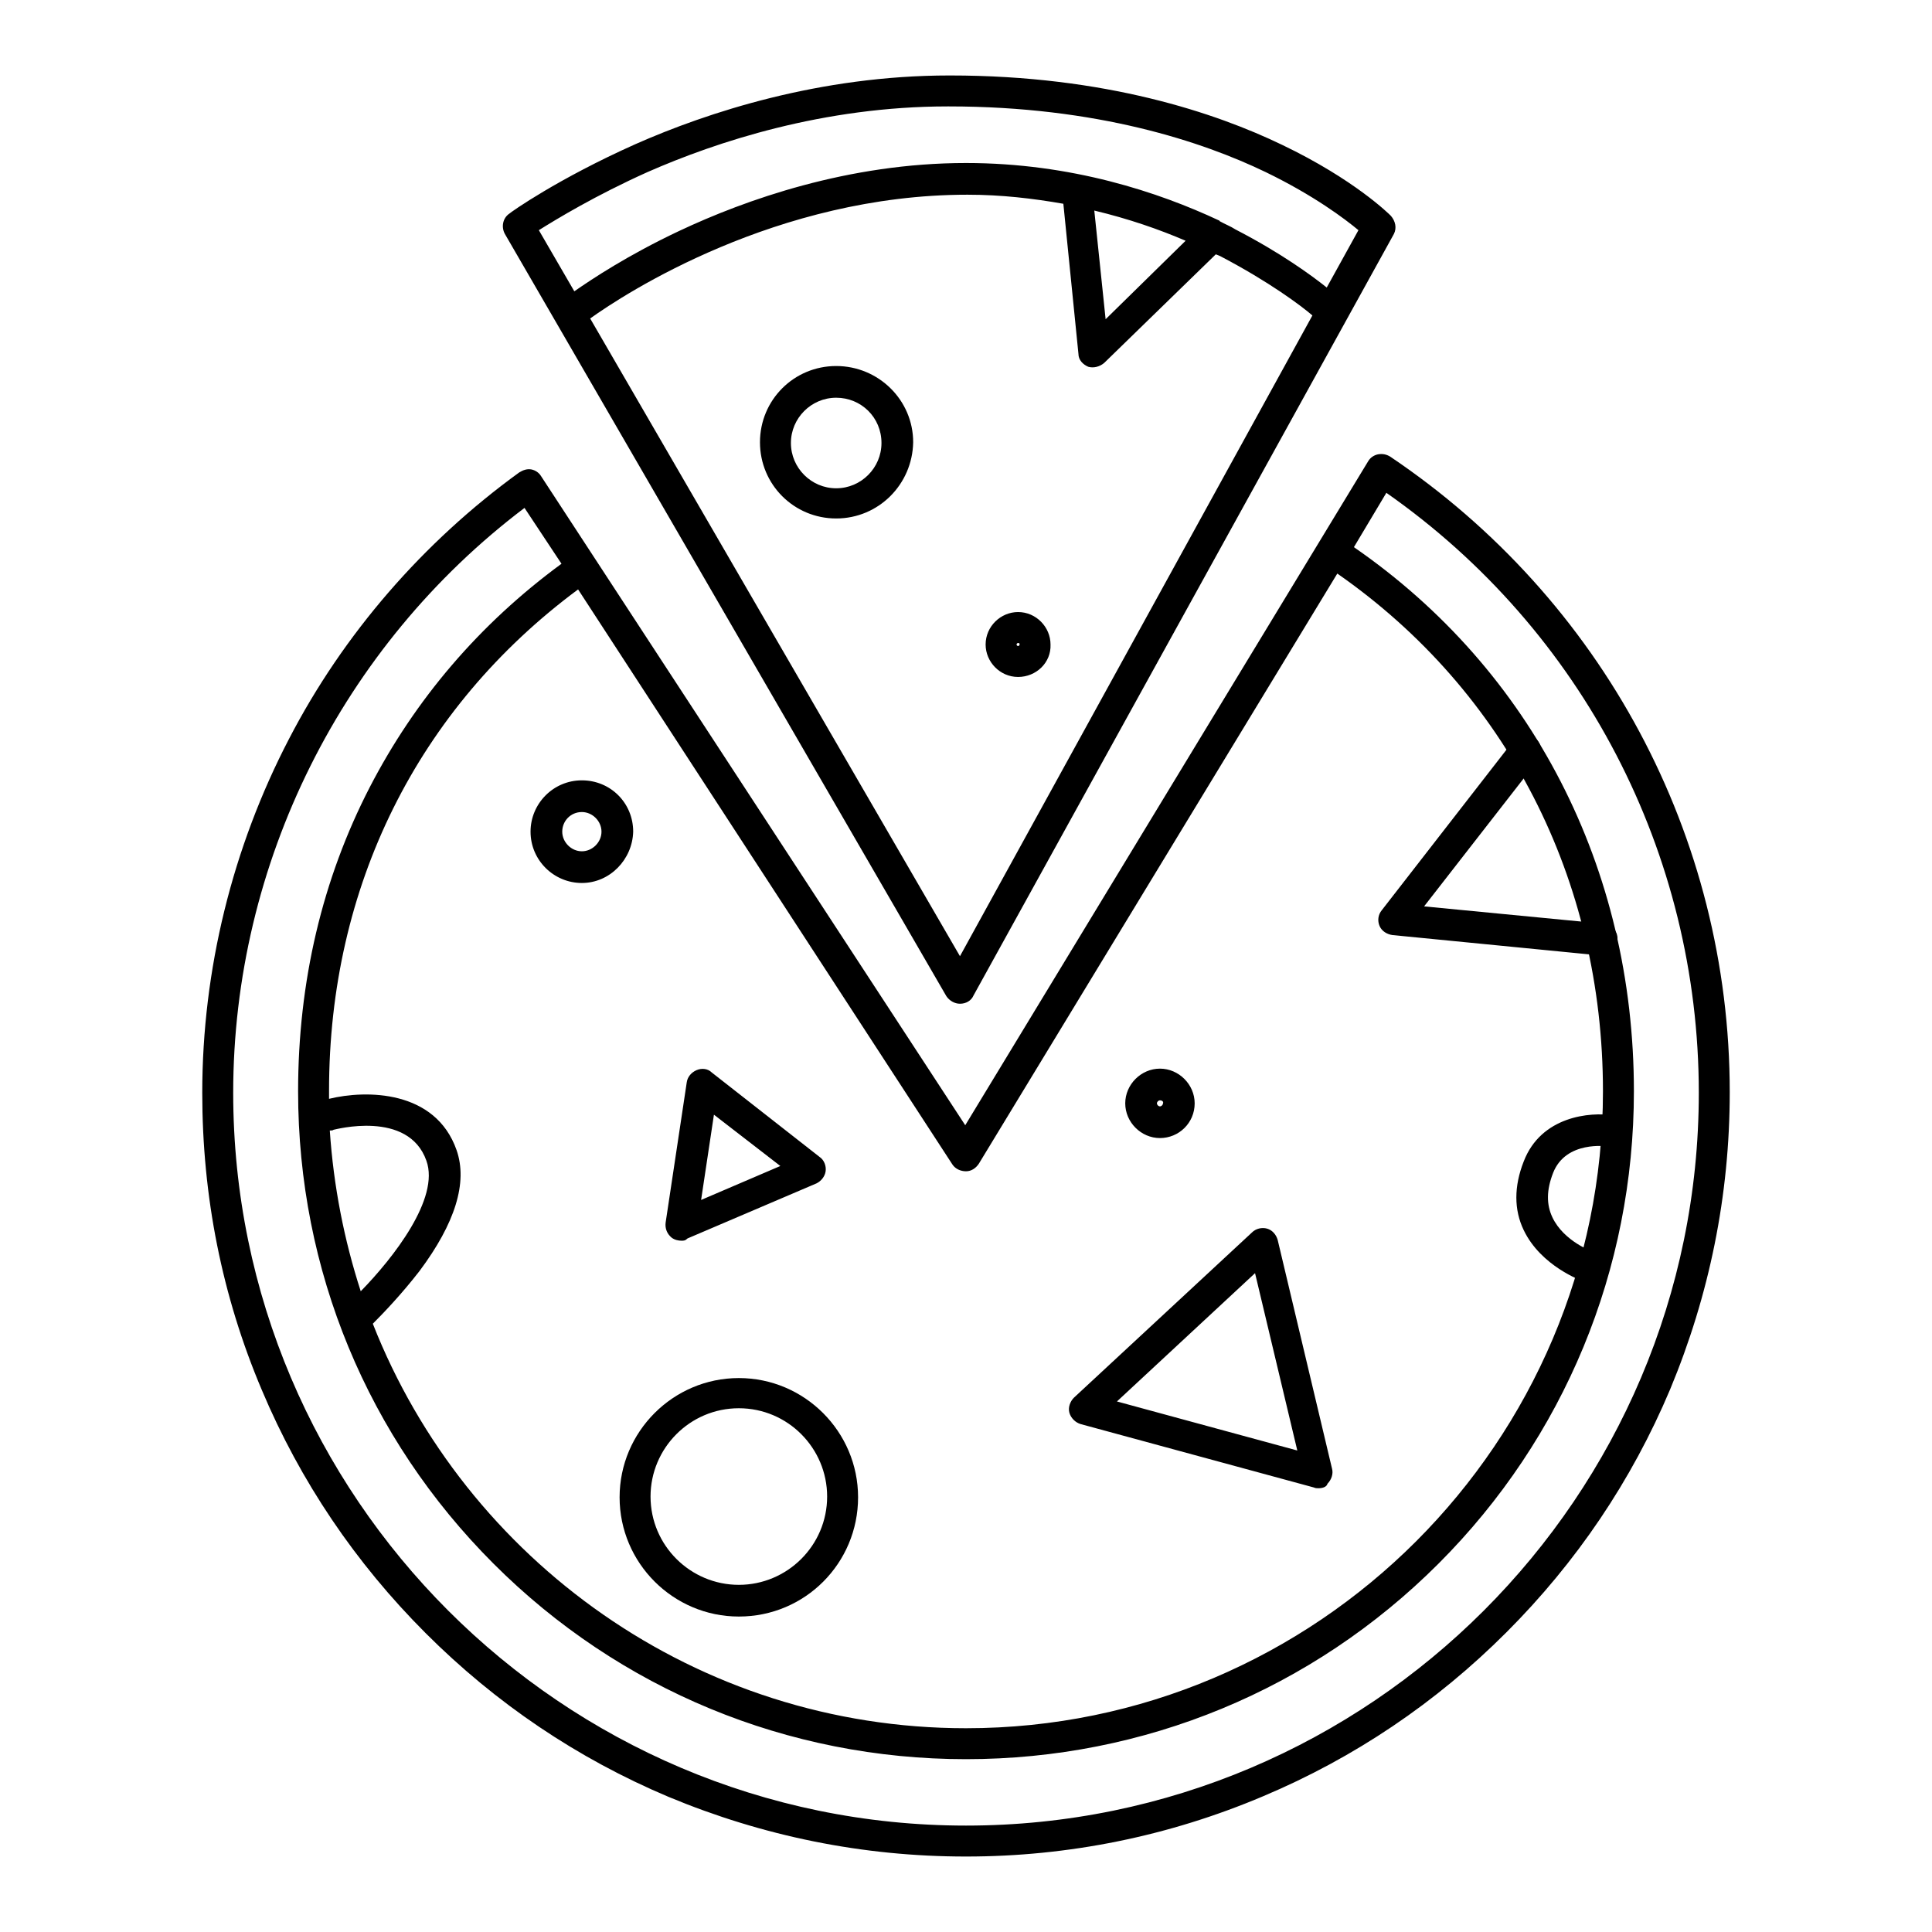 <?xml version="1.0" encoding="utf-8"?>
<!-- Svg Vector Icons : http://www.onlinewebfonts.com/icon -->
<!DOCTYPE svg PUBLIC "-//W3C//DTD SVG 1.1//EN" "http://www.w3.org/Graphics/SVG/1.1/DTD/svg11.dtd">
<svg version="1.1" xmlns="http://www.w3.org/2000/svg" xmlns:xlink="http://www.w3.org/1999/xlink" x="0px" y="0px" viewBox="0 0 256 256" enable-background="new 0 0 256 256" xml:space="preserve">
<g> <path fill="#000000" d="M97.9,214.2c-8.7,0-15.8-7.1-15.8-15.8c0-8.7,7.1-15.8,15.8-15.8c8.7,0,15.8,7.1,15.8,15.8 C113.7,207.1,106.7,214.2,97.9,214.2z M97.9,186.6c-6.5,0-11.7,5.3-11.7,11.7c0,6.5,5.3,11.7,11.7,11.7s11.7-5.2,11.7-11.7 C109.6,191.9,104.4,186.6,97.9,186.6z M174.7,197.2c-0.2,0-0.4,0-0.6-0.1l-30.9-8.4c-0.7-0.2-1.3-0.8-1.5-1.5s0.1-1.5,0.6-2 l23.6-21.9c0.5-0.5,1.3-0.7,2-0.5c0.7,0.2,1.2,0.8,1.4,1.5l7.2,30.3c0.2,0.7-0.1,1.5-0.6,2C175.8,197,175.3,197.2,174.7,197.2 L174.7,197.2z M148,185.7l23.9,6.5l-5.6-23.5L148,185.7z M212.2,126.6H212l-27.5-2.7c-0.7-0.1-1.4-0.5-1.7-1.2 c-0.3-0.7-0.2-1.5,0.3-2.1l17.4-22.4c0.7-0.9,2-1.1,2.9-0.4c0.9,0.7,1.1,2,0.4,2.9l-15.1,19.4l23.8,2.3c1.1,0.1,2,1.1,1.8,2.3 C214.2,125.8,213.3,126.6,212.2,126.6L212.2,126.6z M210.5,169.9c-0.2,0-0.4,0-0.7-0.1c-0.2-0.1-5.6-2-7.9-6.8 c-1.3-2.7-1.3-5.8,0-9.1c2.3-6,8.8-6.6,11.9-6.1c1.1,0.2,1.9,1.2,1.7,2.4c-0.2,1.1-1.2,1.9-2.4,1.7c-0.2,0-5.6-0.8-7.3,3.5 c-0.9,2.3-0.9,4.2-0.1,5.9c1.5,3.2,5.4,4.6,5.5,4.6c1.1,0.4,1.7,1.5,1.3,2.6C212.2,169.4,211.4,169.9,210.5,169.9z"/> <path fill="#000000" d="M128,246c-13.7,0-26.9-2.7-39.4-7.9c-12.1-5.1-22.9-12.4-32.2-21.7c-9.3-9.3-16.6-20.1-21.7-32.2 c-5.3-12.5-7.9-25.7-7.9-39.4c0-16.3,4-32.5,11.5-46.9C45.5,84,56.1,71.8,68.8,62.6c0.5-0.3,1-0.5,1.6-0.4c0.5,0.1,1,0.4,1.3,0.9 l56.2,86l53.4-88c0.3-0.5,0.8-0.8,1.3-0.9c0.6-0.1,1.1,0,1.6,0.3c28.1,18.9,45,50.3,45,84.2c0,13.7-2.7,26.9-7.9,39.4 c-5.1,12.1-12.4,22.9-21.7,32.2c-9.3,9.3-20.1,16.6-32.2,21.7C154.9,243.3,141.6,246,128,246L128,246z M69.5,67.3 c-24.2,18.3-38.6,47.1-38.6,77.5c0,53.5,43.6,97.1,97.1,97.1c53.5,0,97.1-43.6,97.1-97.1c0-31.7-15.4-61.3-41.4-79.5l-4.3,7.2 c23.6,16.3,37.1,42.5,37.1,72.1c0,23.6-9.2,45.9-25.9,62.6c-16.7,16.7-39,25.9-62.6,25.9s-45.9-9.2-62.6-25.9 c-16.7-16.7-25.9-38.9-25.9-62.6c0-14.5,3.2-28.1,9.5-40.3c6-11.6,14.5-21.6,25.4-29.6L69.5,67.3L69.5,67.3z M49.4,175.4 c12.3,31.3,42.9,53.6,78.6,53.6c46.5,0,84.4-37.9,84.4-84.4c0-28.1-12.8-53-35.2-68.6l-47.5,78.2c-0.4,0.6-1,1-1.7,1 c-0.7,0-1.4-0.3-1.8-0.9L76.6,78.1c-21.3,15.8-33,39.4-33,66.4v1.1c4.9-1.2,14.1-1.2,16.9,6.8c1.5,4.3-0.2,9.7-4.9,16 C53.2,171.5,50.8,174,49.4,175.4z M43.7,149.8c0.5,7.4,1.9,14.5,4.1,21.3c4.3-4.4,10.5-12.3,8.7-17.3c-2.4-6.8-12.2-4.1-12.3-4.1 C44.1,149.8,43.9,149.8,43.7,149.8z M90.3,164.4c-0.4,0-0.9-0.1-1.3-0.4c-0.6-0.5-0.9-1.2-0.8-2l2.8-18.6c0.1-0.7,0.6-1.3,1.3-1.6 c0.7-0.3,1.5-0.2,2,0.3l14.3,11.2c0.6,0.4,0.9,1.2,0.8,1.9c-0.1,0.7-0.6,1.3-1.2,1.6l-17.1,7.3C90.8,164.4,90.6,164.4,90.3,164.4z  M94.6,147.7L92.9,159l10.5-4.5L94.6,147.7z M153.7,150.8c-2.5,0-4.6-2.1-4.6-4.6c0-2.5,2.1-4.6,4.6-4.6c2.5,0,4.6,2.1,4.6,4.6 C158.3,148.8,156.2,150.8,153.7,150.8z M153.7,145.8c-0.2,0-0.4,0.2-0.4,0.4c0,0.2,0.2,0.4,0.4,0.4c0.2,0,0.4-0.2,0.4-0.4 C154.2,146,154,145.8,153.7,145.8z M127.2,133c-0.7,0-1.4-0.4-1.8-1l-58.5-101c-0.5-0.9-0.3-2.1,0.6-2.7c0.2-0.2,6.4-4.6,16.7-9.2 c9.5-4.2,24.4-9.1,41.6-9.1h0.1c20.6,0,35.3,5,44,9.2c9.6,4.6,14.2,9.2,14.4,9.4c0.6,0.7,0.8,1.6,0.4,2.4L129,131.9 C128.7,132.6,128,133,127.2,133C127.2,133,127.2,133,127.2,133L127.2,133z M78.2,42.2l49,84.5l46.7-84.9c-1.5-1.3-5.8-4.5-12.1-7.8 c-0.2-0.1-0.4-0.2-0.7-0.3l-14.8,14.4c-0.6,0.5-1.4,0.7-2.1,0.5c-0.7-0.3-1.3-0.9-1.3-1.7l-2-19.9c-4-0.7-8.2-1.2-12.7-1.2 C102.9,25.8,82.8,38.9,78.2,42.2z M145,27.9l1.5,14.4l10.6-10.4C153.6,30.4,149.6,29,145,27.9L145,27.9z M71.4,30.5l4.7,8.1 c2.3-1.6,7.1-4.8,13.9-8c8.7-4.1,22.4-9,38-9c14,0,25.6,3.9,33.5,7.6c0,0,0.1,0,0.1,0.1c0.7,0.4,1.5,0.7,2.1,1.1 c6,3.1,10.1,6.1,12.1,7.7l4.2-7.6c-1.8-1.5-5.9-4.6-12.3-7.7c-8.3-4-22.3-8.7-42-8.7h-0.1c-16.5,0-30.7,4.7-39.8,8.7 C78.9,25.9,73.8,29,71.4,30.5L71.4,30.5z M77.1,117c-3.7,0-6.8-3-6.8-6.8c0-3.7,3-6.8,6.8-6.8s6.8,3,6.8,6.8 C83.8,113.9,80.8,117,77.1,117z M77.1,107.6c-1.5,0-2.6,1.2-2.6,2.6s1.2,2.6,2.6,2.6s2.6-1.2,2.6-2.6S78.5,107.6,77.1,107.6z  M134.9,89.7c-2.4,0-4.3-2-4.3-4.3c0-2.4,2-4.3,4.3-4.3c2.4,0,4.3,2,4.3,4.3C139.3,87.8,137.3,89.7,134.9,89.7z M134.9,85.2 c-0.1,0-0.2,0.1-0.2,0.2c0,0.1,0.1,0.2,0.2,0.2c0.1,0,0.2-0.1,0.2-0.2C135.1,85.3,135.1,85.2,134.9,85.2z M110.8,68.7 c-5.6,0-10.1-4.5-10.1-10.1c0-5.6,4.5-10.1,10.1-10.1S121,53,121,58.6C120.9,64.2,116.4,68.7,110.8,68.7z M110.8,52.7 c-3.3,0-6,2.7-6,6s2.7,6,6,6s6-2.7,6-6C116.8,55.3,114.1,52.7,110.8,52.7z"/></g>
</svg>